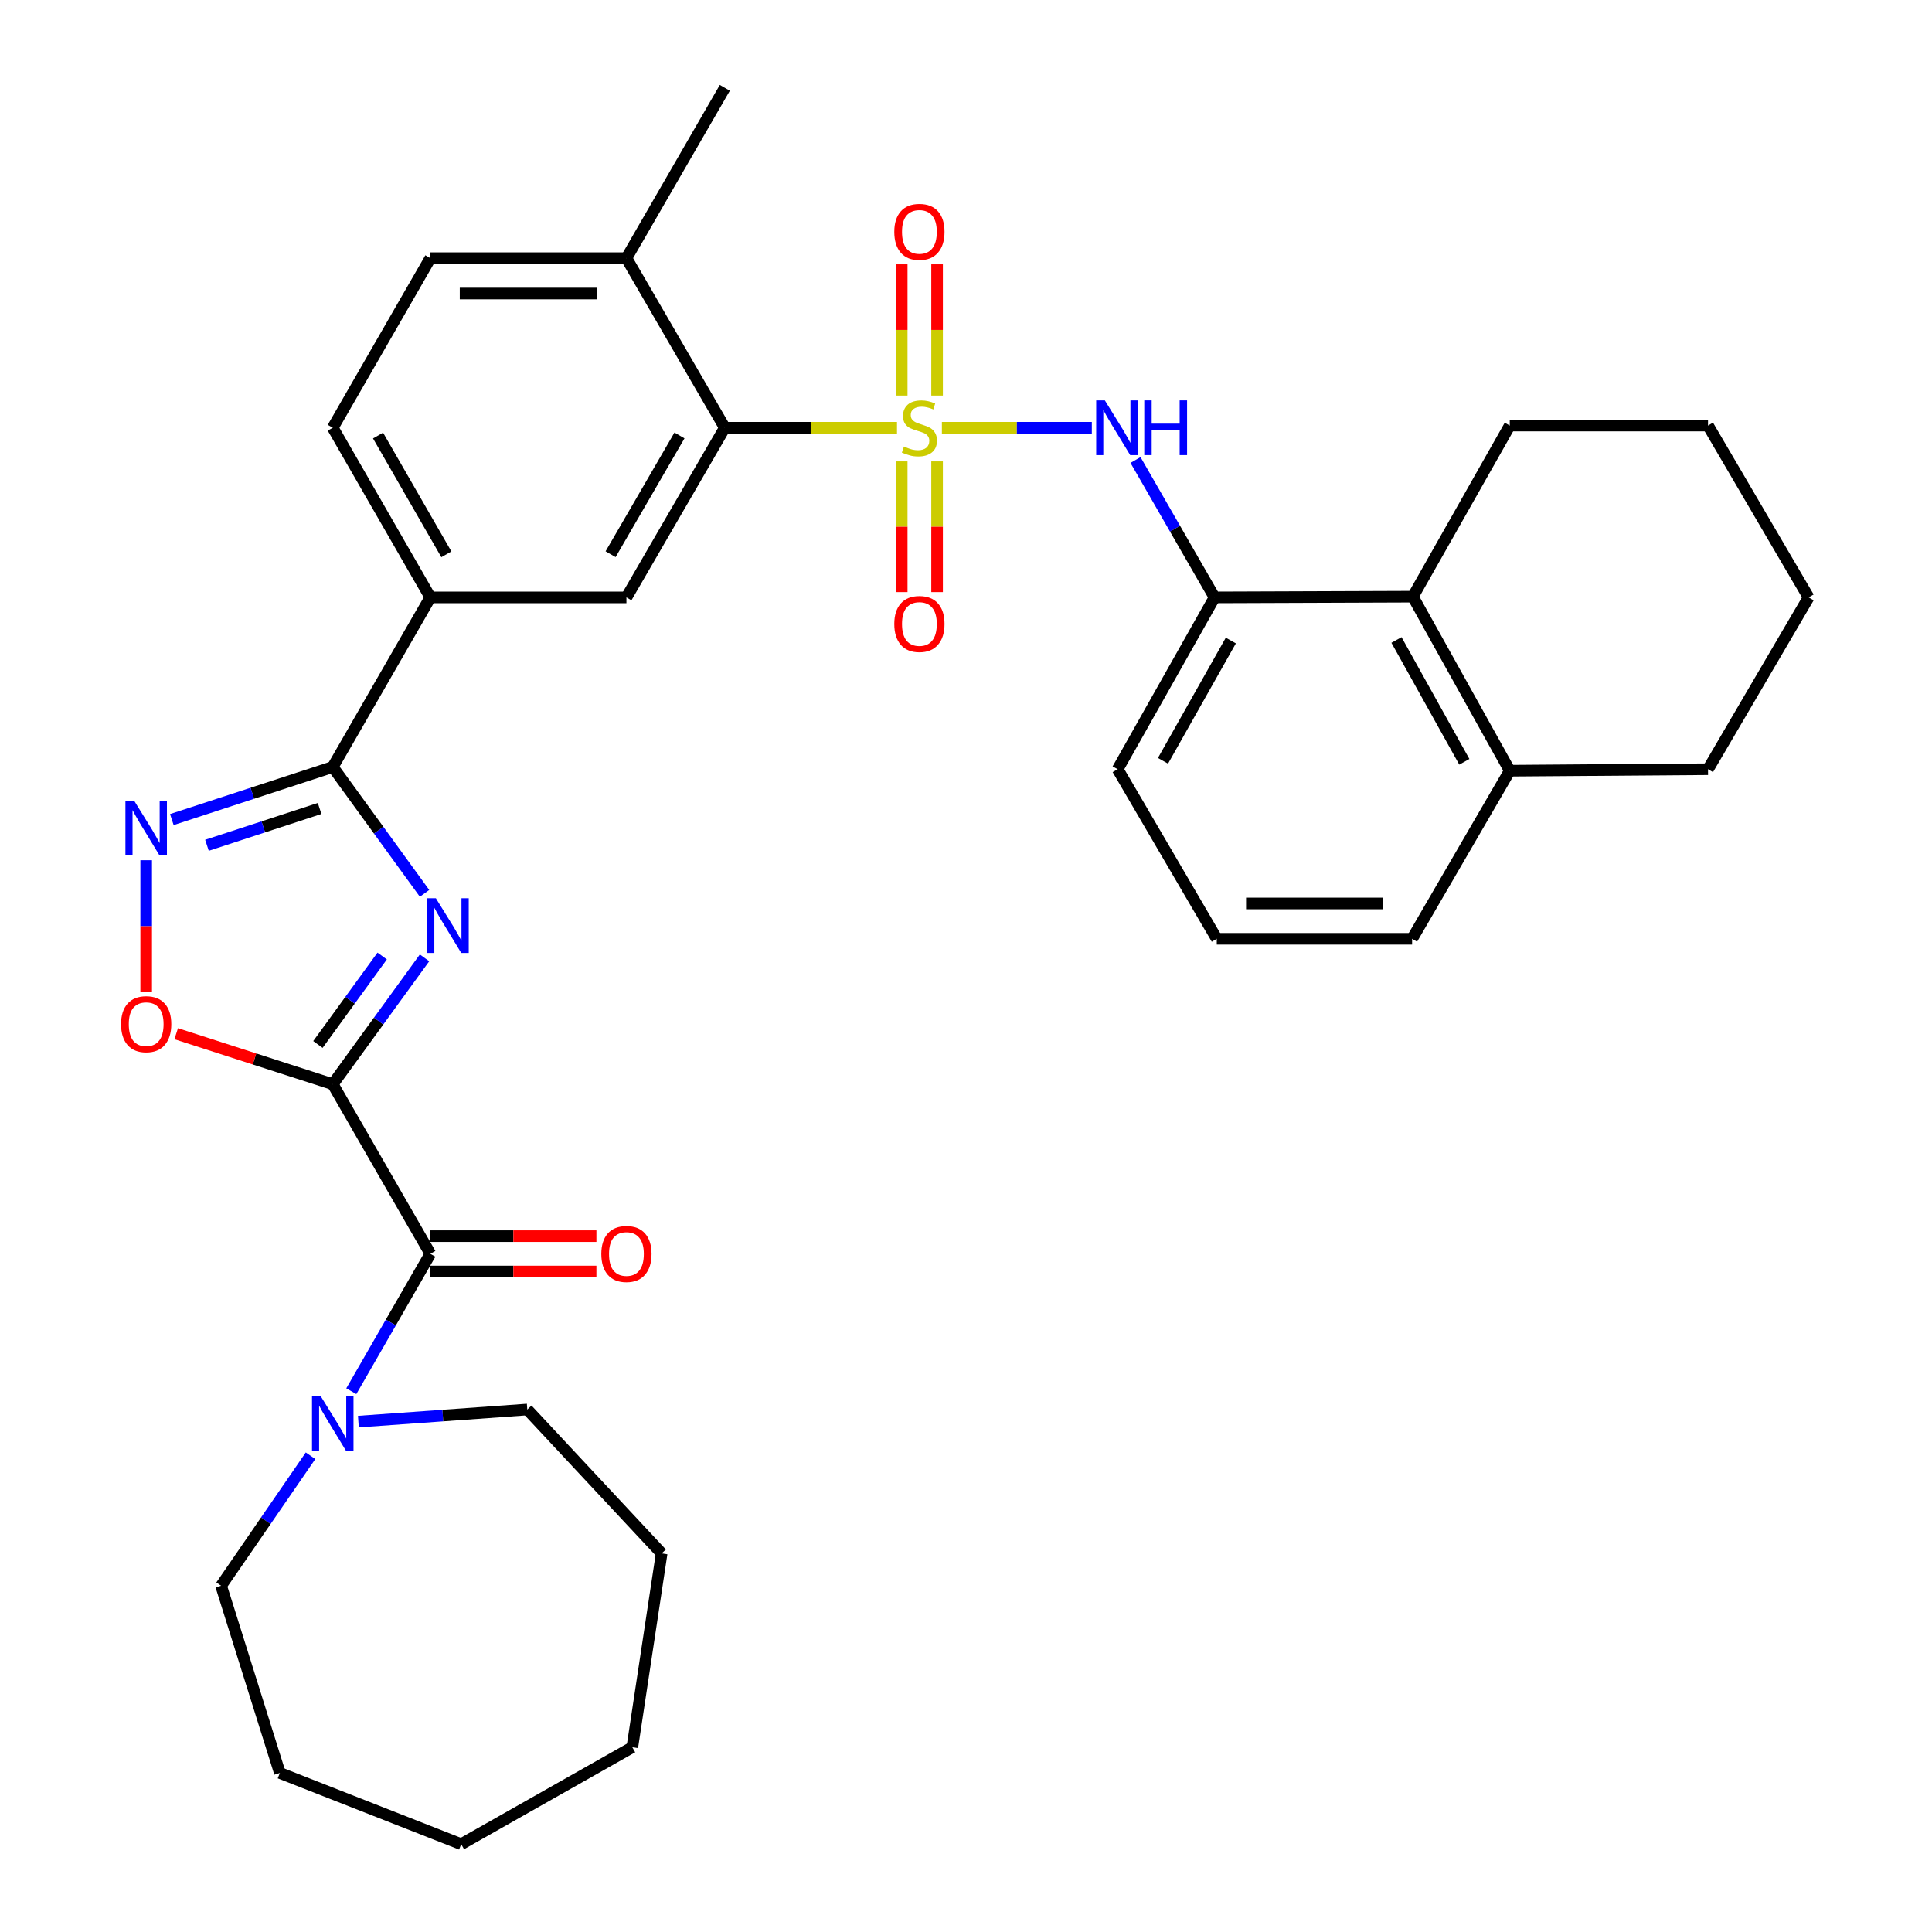<?xml version='1.0' encoding='iso-8859-1'?>
<svg version='1.1' baseProfile='full'
              xmlns='http://www.w3.org/2000/svg'
                      xmlns:rdkit='http://www.rdkit.org/xml'
                      xmlns:xlink='http://www.w3.org/1999/xlink'
                  xml:space='preserve'
width='1000px' height='1000px' viewBox='0 0 1000 1000'>
<!-- END OF HEADER -->
<rect style='opacity:1.0;fill:#FFFFFF;stroke:none' width='1000' height='1000' x='0' y='0'> </rect>
<path class='bond-5' d='M 464.287,221.402 L 419.726,221.402' style='fill:none;fill-rule:evenodd;stroke:#CCCC00;stroke-width:6px;stroke-linecap:butt;stroke-linejoin:miter;stroke-opacity:1' />
<path class='bond-5' d='M 419.726,221.402 L 375.166,221.402' style='fill:none;fill-rule:evenodd;stroke:#000000;stroke-width:6px;stroke-linecap:butt;stroke-linejoin:miter;stroke-opacity:1' />
<path class='bond-7' d='M 487.521,221.402 L 526.322,221.402' style='fill:none;fill-rule:evenodd;stroke:#CCCC00;stroke-width:6px;stroke-linecap:butt;stroke-linejoin:miter;stroke-opacity:1' />
<path class='bond-7' d='M 526.322,221.402 L 565.123,221.402' style='fill:none;fill-rule:evenodd;stroke:#0000FF;stroke-width:6px;stroke-linecap:butt;stroke-linejoin:miter;stroke-opacity:1' />
<path class='bond-12' d='M 466.734,238.819 L 466.734,272.64' style='fill:none;fill-rule:evenodd;stroke:#CCCC00;stroke-width:6px;stroke-linecap:butt;stroke-linejoin:miter;stroke-opacity:1' />
<path class='bond-12' d='M 466.734,272.64 L 466.734,306.462' style='fill:none;fill-rule:evenodd;stroke:#FF0000;stroke-width:6px;stroke-linecap:butt;stroke-linejoin:miter;stroke-opacity:1' />
<path class='bond-12' d='M 485.035,238.819 L 485.035,272.64' style='fill:none;fill-rule:evenodd;stroke:#CCCC00;stroke-width:6px;stroke-linecap:butt;stroke-linejoin:miter;stroke-opacity:1' />
<path class='bond-12' d='M 485.035,272.64 L 485.035,306.462' style='fill:none;fill-rule:evenodd;stroke:#FF0000;stroke-width:6px;stroke-linecap:butt;stroke-linejoin:miter;stroke-opacity:1' />
<path class='bond-13' d='M 485.035,204.745 L 485.035,170.778' style='fill:none;fill-rule:evenodd;stroke:#CCCC00;stroke-width:6px;stroke-linecap:butt;stroke-linejoin:miter;stroke-opacity:1' />
<path class='bond-13' d='M 485.035,170.778 L 485.035,136.811' style='fill:none;fill-rule:evenodd;stroke:#FF0000;stroke-width:6px;stroke-linecap:butt;stroke-linejoin:miter;stroke-opacity:1' />
<path class='bond-13' d='M 466.734,204.745 L 466.734,170.778' style='fill:none;fill-rule:evenodd;stroke:#CCCC00;stroke-width:6px;stroke-linecap:butt;stroke-linejoin:miter;stroke-opacity:1' />
<path class='bond-13' d='M 466.734,170.778 L 466.734,136.811' style='fill:none;fill-rule:evenodd;stroke:#FF0000;stroke-width:6px;stroke-linecap:butt;stroke-linejoin:miter;stroke-opacity:1' />
<path class='bond-0' d='M 172.234,561.177 L 195.989,528.485' style='fill:none;fill-rule:evenodd;stroke:#000000;stroke-width:6px;stroke-linecap:butt;stroke-linejoin:miter;stroke-opacity:1' />
<path class='bond-0' d='M 195.989,528.485 L 219.744,495.792' style='fill:none;fill-rule:evenodd;stroke:#0000FF;stroke-width:6px;stroke-linecap:butt;stroke-linejoin:miter;stroke-opacity:1' />
<path class='bond-0' d='M 164.555,540.612 L 181.184,517.727' style='fill:none;fill-rule:evenodd;stroke:#000000;stroke-width:6px;stroke-linecap:butt;stroke-linejoin:miter;stroke-opacity:1' />
<path class='bond-0' d='M 181.184,517.727 L 197.812,494.842' style='fill:none;fill-rule:evenodd;stroke:#0000FF;stroke-width:6px;stroke-linecap:butt;stroke-linejoin:miter;stroke-opacity:1' />
<path class='bond-3' d='M 172.234,561.177 L 222.756,648.973' style='fill:none;fill-rule:evenodd;stroke:#000000;stroke-width:6px;stroke-linecap:butt;stroke-linejoin:miter;stroke-opacity:1' />
<path class='bond-37' d='M 172.234,561.177 L 131.717,548.107' style='fill:none;fill-rule:evenodd;stroke:#000000;stroke-width:6px;stroke-linecap:butt;stroke-linejoin:miter;stroke-opacity:1' />
<path class='bond-37' d='M 131.717,548.107 L 91.201,535.037' style='fill:none;fill-rule:evenodd;stroke:#FF0000;stroke-width:6px;stroke-linecap:butt;stroke-linejoin:miter;stroke-opacity:1' />
<path class='bond-1' d='M 219.748,462.399 L 195.991,429.691' style='fill:none;fill-rule:evenodd;stroke:#0000FF;stroke-width:6px;stroke-linecap:butt;stroke-linejoin:miter;stroke-opacity:1' />
<path class='bond-1' d='M 195.991,429.691 L 172.234,396.984' style='fill:none;fill-rule:evenodd;stroke:#000000;stroke-width:6px;stroke-linecap:butt;stroke-linejoin:miter;stroke-opacity:1' />
<path class='bond-2' d='M 172.234,396.984 L 222.756,309.208' style='fill:none;fill-rule:evenodd;stroke:#000000;stroke-width:6px;stroke-linecap:butt;stroke-linejoin:miter;stroke-opacity:1' />
<path class='bond-4' d='M 172.234,396.984 L 130.589,410.598' style='fill:none;fill-rule:evenodd;stroke:#000000;stroke-width:6px;stroke-linecap:butt;stroke-linejoin:miter;stroke-opacity:1' />
<path class='bond-4' d='M 130.589,410.598 L 88.944,424.212' style='fill:none;fill-rule:evenodd;stroke:#0000FF;stroke-width:6px;stroke-linecap:butt;stroke-linejoin:miter;stroke-opacity:1' />
<path class='bond-4' d='M 165.427,418.463 L 136.276,427.993' style='fill:none;fill-rule:evenodd;stroke:#000000;stroke-width:6px;stroke-linecap:butt;stroke-linejoin:miter;stroke-opacity:1' />
<path class='bond-4' d='M 136.276,427.993 L 107.124,437.523' style='fill:none;fill-rule:evenodd;stroke:#0000FF;stroke-width:6px;stroke-linecap:butt;stroke-linejoin:miter;stroke-opacity:1' />
<path class='bond-8' d='M 222.756,648.973 L 202.297,684.53' style='fill:none;fill-rule:evenodd;stroke:#000000;stroke-width:6px;stroke-linecap:butt;stroke-linejoin:miter;stroke-opacity:1' />
<path class='bond-8' d='M 202.297,684.53 L 181.839,720.087' style='fill:none;fill-rule:evenodd;stroke:#0000FF;stroke-width:6px;stroke-linecap:butt;stroke-linejoin:miter;stroke-opacity:1' />
<path class='bond-16' d='M 222.756,658.124 L 265.728,658.124' style='fill:none;fill-rule:evenodd;stroke:#000000;stroke-width:6px;stroke-linecap:butt;stroke-linejoin:miter;stroke-opacity:1' />
<path class='bond-16' d='M 265.728,658.124 L 308.7,658.124' style='fill:none;fill-rule:evenodd;stroke:#FF0000;stroke-width:6px;stroke-linecap:butt;stroke-linejoin:miter;stroke-opacity:1' />
<path class='bond-16' d='M 222.756,639.823 L 265.728,639.823' style='fill:none;fill-rule:evenodd;stroke:#000000;stroke-width:6px;stroke-linecap:butt;stroke-linejoin:miter;stroke-opacity:1' />
<path class='bond-16' d='M 265.728,639.823 L 308.7,639.823' style='fill:none;fill-rule:evenodd;stroke:#FF0000;stroke-width:6px;stroke-linecap:butt;stroke-linejoin:miter;stroke-opacity:1' />
<path class='bond-6' d='M 75.664,445.25 L 75.664,479.418' style='fill:none;fill-rule:evenodd;stroke:#0000FF;stroke-width:6px;stroke-linecap:butt;stroke-linejoin:miter;stroke-opacity:1' />
<path class='bond-6' d='M 75.664,479.418 L 75.664,513.585' style='fill:none;fill-rule:evenodd;stroke:#FF0000;stroke-width:6px;stroke-linecap:butt;stroke-linejoin:miter;stroke-opacity:1' />
<path class='bond-9' d='M 375.166,221.402 L 324.237,309.208' style='fill:none;fill-rule:evenodd;stroke:#000000;stroke-width:6px;stroke-linecap:butt;stroke-linejoin:miter;stroke-opacity:1' />
<path class='bond-9' d='M 351.696,225.391 L 316.045,286.855' style='fill:none;fill-rule:evenodd;stroke:#000000;stroke-width:6px;stroke-linecap:butt;stroke-linejoin:miter;stroke-opacity:1' />
<path class='bond-15' d='M 375.166,221.402 L 324.237,133.627' style='fill:none;fill-rule:evenodd;stroke:#000000;stroke-width:6px;stroke-linecap:butt;stroke-linejoin:miter;stroke-opacity:1' />
<path class='bond-11' d='M 587.735,238.095 L 608.198,273.651' style='fill:none;fill-rule:evenodd;stroke:#0000FF;stroke-width:6px;stroke-linecap:butt;stroke-linejoin:miter;stroke-opacity:1' />
<path class='bond-11' d='M 608.198,273.651 L 628.661,309.208' style='fill:none;fill-rule:evenodd;stroke:#000000;stroke-width:6px;stroke-linecap:butt;stroke-linejoin:miter;stroke-opacity:1' />
<path class='bond-20' d='M 185.498,735.828 L 229.21,732.694' style='fill:none;fill-rule:evenodd;stroke:#0000FF;stroke-width:6px;stroke-linecap:butt;stroke-linejoin:miter;stroke-opacity:1' />
<path class='bond-20' d='M 229.21,732.694 L 272.922,729.56' style='fill:none;fill-rule:evenodd;stroke:#000000;stroke-width:6px;stroke-linecap:butt;stroke-linejoin:miter;stroke-opacity:1' />
<path class='bond-21' d='M 160.738,753.488 L 137.59,787.13' style='fill:none;fill-rule:evenodd;stroke:#0000FF;stroke-width:6px;stroke-linecap:butt;stroke-linejoin:miter;stroke-opacity:1' />
<path class='bond-21' d='M 137.59,787.13 L 114.442,820.772' style='fill:none;fill-rule:evenodd;stroke:#000000;stroke-width:6px;stroke-linecap:butt;stroke-linejoin:miter;stroke-opacity:1' />
<path class='bond-10' d='M 324.237,309.208 L 222.756,309.208' style='fill:none;fill-rule:evenodd;stroke:#000000;stroke-width:6px;stroke-linecap:butt;stroke-linejoin:miter;stroke-opacity:1' />
<path class='bond-34' d='M 222.756,309.208 L 172.234,221.402' style='fill:none;fill-rule:evenodd;stroke:#000000;stroke-width:6px;stroke-linecap:butt;stroke-linejoin:miter;stroke-opacity:1' />
<path class='bond-34' d='M 231.041,286.91 L 195.675,225.446' style='fill:none;fill-rule:evenodd;stroke:#000000;stroke-width:6px;stroke-linecap:butt;stroke-linejoin:miter;stroke-opacity:1' />
<path class='bond-14' d='M 628.661,309.208 L 731.281,308.832' style='fill:none;fill-rule:evenodd;stroke:#000000;stroke-width:6px;stroke-linecap:butt;stroke-linejoin:miter;stroke-opacity:1' />
<path class='bond-22' d='M 628.661,309.208 L 578.494,398.143' style='fill:none;fill-rule:evenodd;stroke:#000000;stroke-width:6px;stroke-linecap:butt;stroke-linejoin:miter;stroke-opacity:1' />
<path class='bond-22' d='M 637.076,331.54 L 601.96,393.794' style='fill:none;fill-rule:evenodd;stroke:#000000;stroke-width:6px;stroke-linecap:butt;stroke-linejoin:miter;stroke-opacity:1' />
<path class='bond-18' d='M 731.281,308.832 L 781.447,398.915' style='fill:none;fill-rule:evenodd;stroke:#000000;stroke-width:6px;stroke-linecap:butt;stroke-linejoin:miter;stroke-opacity:1' />
<path class='bond-18' d='M 722.816,331.249 L 757.932,394.307' style='fill:none;fill-rule:evenodd;stroke:#000000;stroke-width:6px;stroke-linecap:butt;stroke-linejoin:miter;stroke-opacity:1' />
<path class='bond-24' d='M 731.281,308.832 L 781.447,220.273' style='fill:none;fill-rule:evenodd;stroke:#000000;stroke-width:6px;stroke-linecap:butt;stroke-linejoin:miter;stroke-opacity:1' />
<path class='bond-19' d='M 324.237,133.627 L 222.756,133.627' style='fill:none;fill-rule:evenodd;stroke:#000000;stroke-width:6px;stroke-linecap:butt;stroke-linejoin:miter;stroke-opacity:1' />
<path class='bond-19' d='M 309.015,151.928 L 237.978,151.928' style='fill:none;fill-rule:evenodd;stroke:#000000;stroke-width:6px;stroke-linecap:butt;stroke-linejoin:miter;stroke-opacity:1' />
<path class='bond-26' d='M 324.237,133.627 L 375.166,45.455' style='fill:none;fill-rule:evenodd;stroke:#000000;stroke-width:6px;stroke-linecap:butt;stroke-linejoin:miter;stroke-opacity:1' />
<path class='bond-17' d='M 172.234,221.402 L 222.756,133.627' style='fill:none;fill-rule:evenodd;stroke:#000000;stroke-width:6px;stroke-linecap:butt;stroke-linejoin:miter;stroke-opacity:1' />
<path class='bond-27' d='M 781.447,398.915 L 884.067,398.143' style='fill:none;fill-rule:evenodd;stroke:#000000;stroke-width:6px;stroke-linecap:butt;stroke-linejoin:miter;stroke-opacity:1' />
<path class='bond-35' d='M 781.447,398.915 L 730.904,485.928' style='fill:none;fill-rule:evenodd;stroke:#000000;stroke-width:6px;stroke-linecap:butt;stroke-linejoin:miter;stroke-opacity:1' />
<path class='bond-28' d='M 272.922,729.56 L 342.468,804.037' style='fill:none;fill-rule:evenodd;stroke:#000000;stroke-width:6px;stroke-linecap:butt;stroke-linejoin:miter;stroke-opacity:1' />
<path class='bond-29' d='M 114.442,820.772 L 144.853,917.688' style='fill:none;fill-rule:evenodd;stroke:#000000;stroke-width:6px;stroke-linecap:butt;stroke-linejoin:miter;stroke-opacity:1' />
<path class='bond-23' d='M 578.494,398.143 L 629.799,485.928' style='fill:none;fill-rule:evenodd;stroke:#000000;stroke-width:6px;stroke-linecap:butt;stroke-linejoin:miter;stroke-opacity:1' />
<path class='bond-25' d='M 629.799,485.928 L 730.904,485.928' style='fill:none;fill-rule:evenodd;stroke:#000000;stroke-width:6px;stroke-linecap:butt;stroke-linejoin:miter;stroke-opacity:1' />
<path class='bond-25' d='M 644.965,467.627 L 715.739,467.627' style='fill:none;fill-rule:evenodd;stroke:#000000;stroke-width:6px;stroke-linecap:butt;stroke-linejoin:miter;stroke-opacity:1' />
<path class='bond-30' d='M 781.447,220.273 L 884.067,220.273' style='fill:none;fill-rule:evenodd;stroke:#000000;stroke-width:6px;stroke-linecap:butt;stroke-linejoin:miter;stroke-opacity:1' />
<path class='bond-36' d='M 884.067,398.143 L 936.154,309.208' style='fill:none;fill-rule:evenodd;stroke:#000000;stroke-width:6px;stroke-linecap:butt;stroke-linejoin:miter;stroke-opacity:1' />
<path class='bond-33' d='M 342.468,804.037 L 327.288,904.379' style='fill:none;fill-rule:evenodd;stroke:#000000;stroke-width:6px;stroke-linecap:butt;stroke-linejoin:miter;stroke-opacity:1' />
<path class='bond-32' d='M 144.853,917.688 L 238.719,954.545' style='fill:none;fill-rule:evenodd;stroke:#000000;stroke-width:6px;stroke-linecap:butt;stroke-linejoin:miter;stroke-opacity:1' />
<path class='bond-31' d='M 884.067,220.273 L 936.154,309.208' style='fill:none;fill-rule:evenodd;stroke:#000000;stroke-width:6px;stroke-linecap:butt;stroke-linejoin:miter;stroke-opacity:1' />
<path class='bond-38' d='M 238.719,954.545 L 327.288,904.379' style='fill:none;fill-rule:evenodd;stroke:#000000;stroke-width:6px;stroke-linecap:butt;stroke-linejoin:miter;stroke-opacity:1' />
<path  class='atom-0' d='M 467.885 231.122
Q 468.205 231.242, 469.525 231.802
Q 470.845 232.362, 472.285 232.722
Q 473.765 233.042, 475.205 233.042
Q 477.885 233.042, 479.445 231.762
Q 481.005 230.442, 481.005 228.162
Q 481.005 226.602, 480.205 225.642
Q 479.445 224.682, 478.245 224.162
Q 477.045 223.642, 475.045 223.042
Q 472.525 222.282, 471.005 221.562
Q 469.525 220.842, 468.445 219.322
Q 467.405 217.802, 467.405 215.242
Q 467.405 211.682, 469.805 209.482
Q 472.245 207.282, 477.045 207.282
Q 480.325 207.282, 484.045 208.842
L 483.125 211.922
Q 479.725 210.522, 477.165 210.522
Q 474.405 210.522, 472.885 211.682
Q 471.365 212.802, 471.405 214.762
Q 471.405 216.282, 472.165 217.202
Q 472.965 218.122, 474.085 218.642
Q 475.245 219.162, 477.165 219.762
Q 479.725 220.562, 481.245 221.362
Q 482.765 222.162, 483.845 223.802
Q 484.965 225.402, 484.965 228.162
Q 484.965 232.082, 482.325 234.202
Q 479.725 236.282, 475.365 236.282
Q 472.845 236.282, 470.925 235.722
Q 469.045 235.202, 466.805 234.282
L 467.885 231.122
' fill='#CCCC00'/>
<path  class='atom-2' d='M 225.616 464.936
L 234.896 479.936
Q 235.816 481.416, 237.296 484.096
Q 238.776 486.776, 238.856 486.936
L 238.856 464.936
L 242.616 464.936
L 242.616 493.256
L 238.736 493.256
L 228.776 476.856
Q 227.616 474.936, 226.376 472.736
Q 225.176 470.536, 224.816 469.856
L 224.816 493.256
L 221.136 493.256
L 221.136 464.936
L 225.616 464.936
' fill='#0000FF'/>
<path  class='atom-5' d='M 69.404 414.393
L 78.684 429.393
Q 79.604 430.873, 81.084 433.553
Q 82.564 436.233, 82.644 436.393
L 82.644 414.393
L 86.404 414.393
L 86.404 442.713
L 82.524 442.713
L 72.564 426.313
Q 71.404 424.393, 70.164 422.193
Q 68.964 419.993, 68.604 419.313
L 68.604 442.713
L 64.924 442.713
L 64.924 414.393
L 69.404 414.393
' fill='#0000FF'/>
<path  class='atom-7' d='M 62.664 530.104
Q 62.664 523.304, 66.024 519.504
Q 69.384 515.704, 75.664 515.704
Q 81.944 515.704, 85.304 519.504
Q 88.664 523.304, 88.664 530.104
Q 88.664 536.984, 85.264 540.904
Q 81.864 544.784, 75.664 544.784
Q 69.424 544.784, 66.024 540.904
Q 62.664 537.024, 62.664 530.104
M 75.664 541.584
Q 79.984 541.584, 82.304 538.704
Q 84.664 535.784, 84.664 530.104
Q 84.664 524.544, 82.304 521.744
Q 79.984 518.904, 75.664 518.904
Q 71.344 518.904, 68.984 521.704
Q 66.664 524.504, 66.664 530.104
Q 66.664 535.824, 68.984 538.704
Q 71.344 541.584, 75.664 541.584
' fill='#FF0000'/>
<path  class='atom-8' d='M 571.868 207.242
L 581.148 222.242
Q 582.068 223.722, 583.548 226.402
Q 585.028 229.082, 585.108 229.242
L 585.108 207.242
L 588.868 207.242
L 588.868 235.562
L 584.988 235.562
L 575.028 219.162
Q 573.868 217.242, 572.628 215.042
Q 571.428 212.842, 571.068 212.162
L 571.068 235.562
L 567.388 235.562
L 567.388 207.242
L 571.868 207.242
' fill='#0000FF'/>
<path  class='atom-8' d='M 592.268 207.242
L 596.108 207.242
L 596.108 219.282
L 610.588 219.282
L 610.588 207.242
L 614.428 207.242
L 614.428 235.562
L 610.588 235.562
L 610.588 222.482
L 596.108 222.482
L 596.108 235.562
L 592.268 235.562
L 592.268 207.242
' fill='#0000FF'/>
<path  class='atom-9' d='M 165.974 722.619
L 175.254 737.619
Q 176.174 739.099, 177.654 741.779
Q 179.134 744.459, 179.214 744.619
L 179.214 722.619
L 182.974 722.619
L 182.974 750.939
L 179.094 750.939
L 169.134 734.539
Q 167.974 732.619, 166.734 730.419
Q 165.534 728.219, 165.174 727.539
L 165.174 750.939
L 161.494 750.939
L 161.494 722.619
L 165.974 722.619
' fill='#0000FF'/>
<path  class='atom-13' d='M 462.885 322.963
Q 462.885 316.163, 466.245 312.363
Q 469.605 308.563, 475.885 308.563
Q 482.165 308.563, 485.525 312.363
Q 488.885 316.163, 488.885 322.963
Q 488.885 329.843, 485.485 333.763
Q 482.085 337.643, 475.885 337.643
Q 469.645 337.643, 466.245 333.763
Q 462.885 329.883, 462.885 322.963
M 475.885 334.443
Q 480.205 334.443, 482.525 331.563
Q 484.885 328.643, 484.885 322.963
Q 484.885 317.403, 482.525 314.603
Q 480.205 311.763, 475.885 311.763
Q 471.565 311.763, 469.205 314.563
Q 466.885 317.363, 466.885 322.963
Q 466.885 328.683, 469.205 331.563
Q 471.565 334.443, 475.885 334.443
' fill='#FF0000'/>
<path  class='atom-14' d='M 462.885 120.011
Q 462.885 113.211, 466.245 109.411
Q 469.605 105.611, 475.885 105.611
Q 482.165 105.611, 485.525 109.411
Q 488.885 113.211, 488.885 120.011
Q 488.885 126.891, 485.485 130.811
Q 482.085 134.691, 475.885 134.691
Q 469.645 134.691, 466.245 130.811
Q 462.885 126.931, 462.885 120.011
M 475.885 131.491
Q 480.205 131.491, 482.525 128.611
Q 484.885 125.691, 484.885 120.011
Q 484.885 114.451, 482.525 111.651
Q 480.205 108.811, 475.885 108.811
Q 471.565 108.811, 469.205 111.611
Q 466.885 114.411, 466.885 120.011
Q 466.885 125.731, 469.205 128.611
Q 471.565 131.491, 475.885 131.491
' fill='#FF0000'/>
<path  class='atom-17' d='M 311.237 649.053
Q 311.237 642.253, 314.597 638.453
Q 317.957 634.653, 324.237 634.653
Q 330.517 634.653, 333.877 638.453
Q 337.237 642.253, 337.237 649.053
Q 337.237 655.933, 333.837 659.853
Q 330.437 663.733, 324.237 663.733
Q 317.997 663.733, 314.597 659.853
Q 311.237 655.973, 311.237 649.053
M 324.237 660.533
Q 328.557 660.533, 330.877 657.653
Q 333.237 654.733, 333.237 649.053
Q 333.237 643.493, 330.877 640.693
Q 328.557 637.853, 324.237 637.853
Q 319.917 637.853, 317.557 640.653
Q 315.237 643.453, 315.237 649.053
Q 315.237 654.773, 317.557 657.653
Q 319.917 660.533, 324.237 660.533
' fill='#FF0000'/>
</svg>
